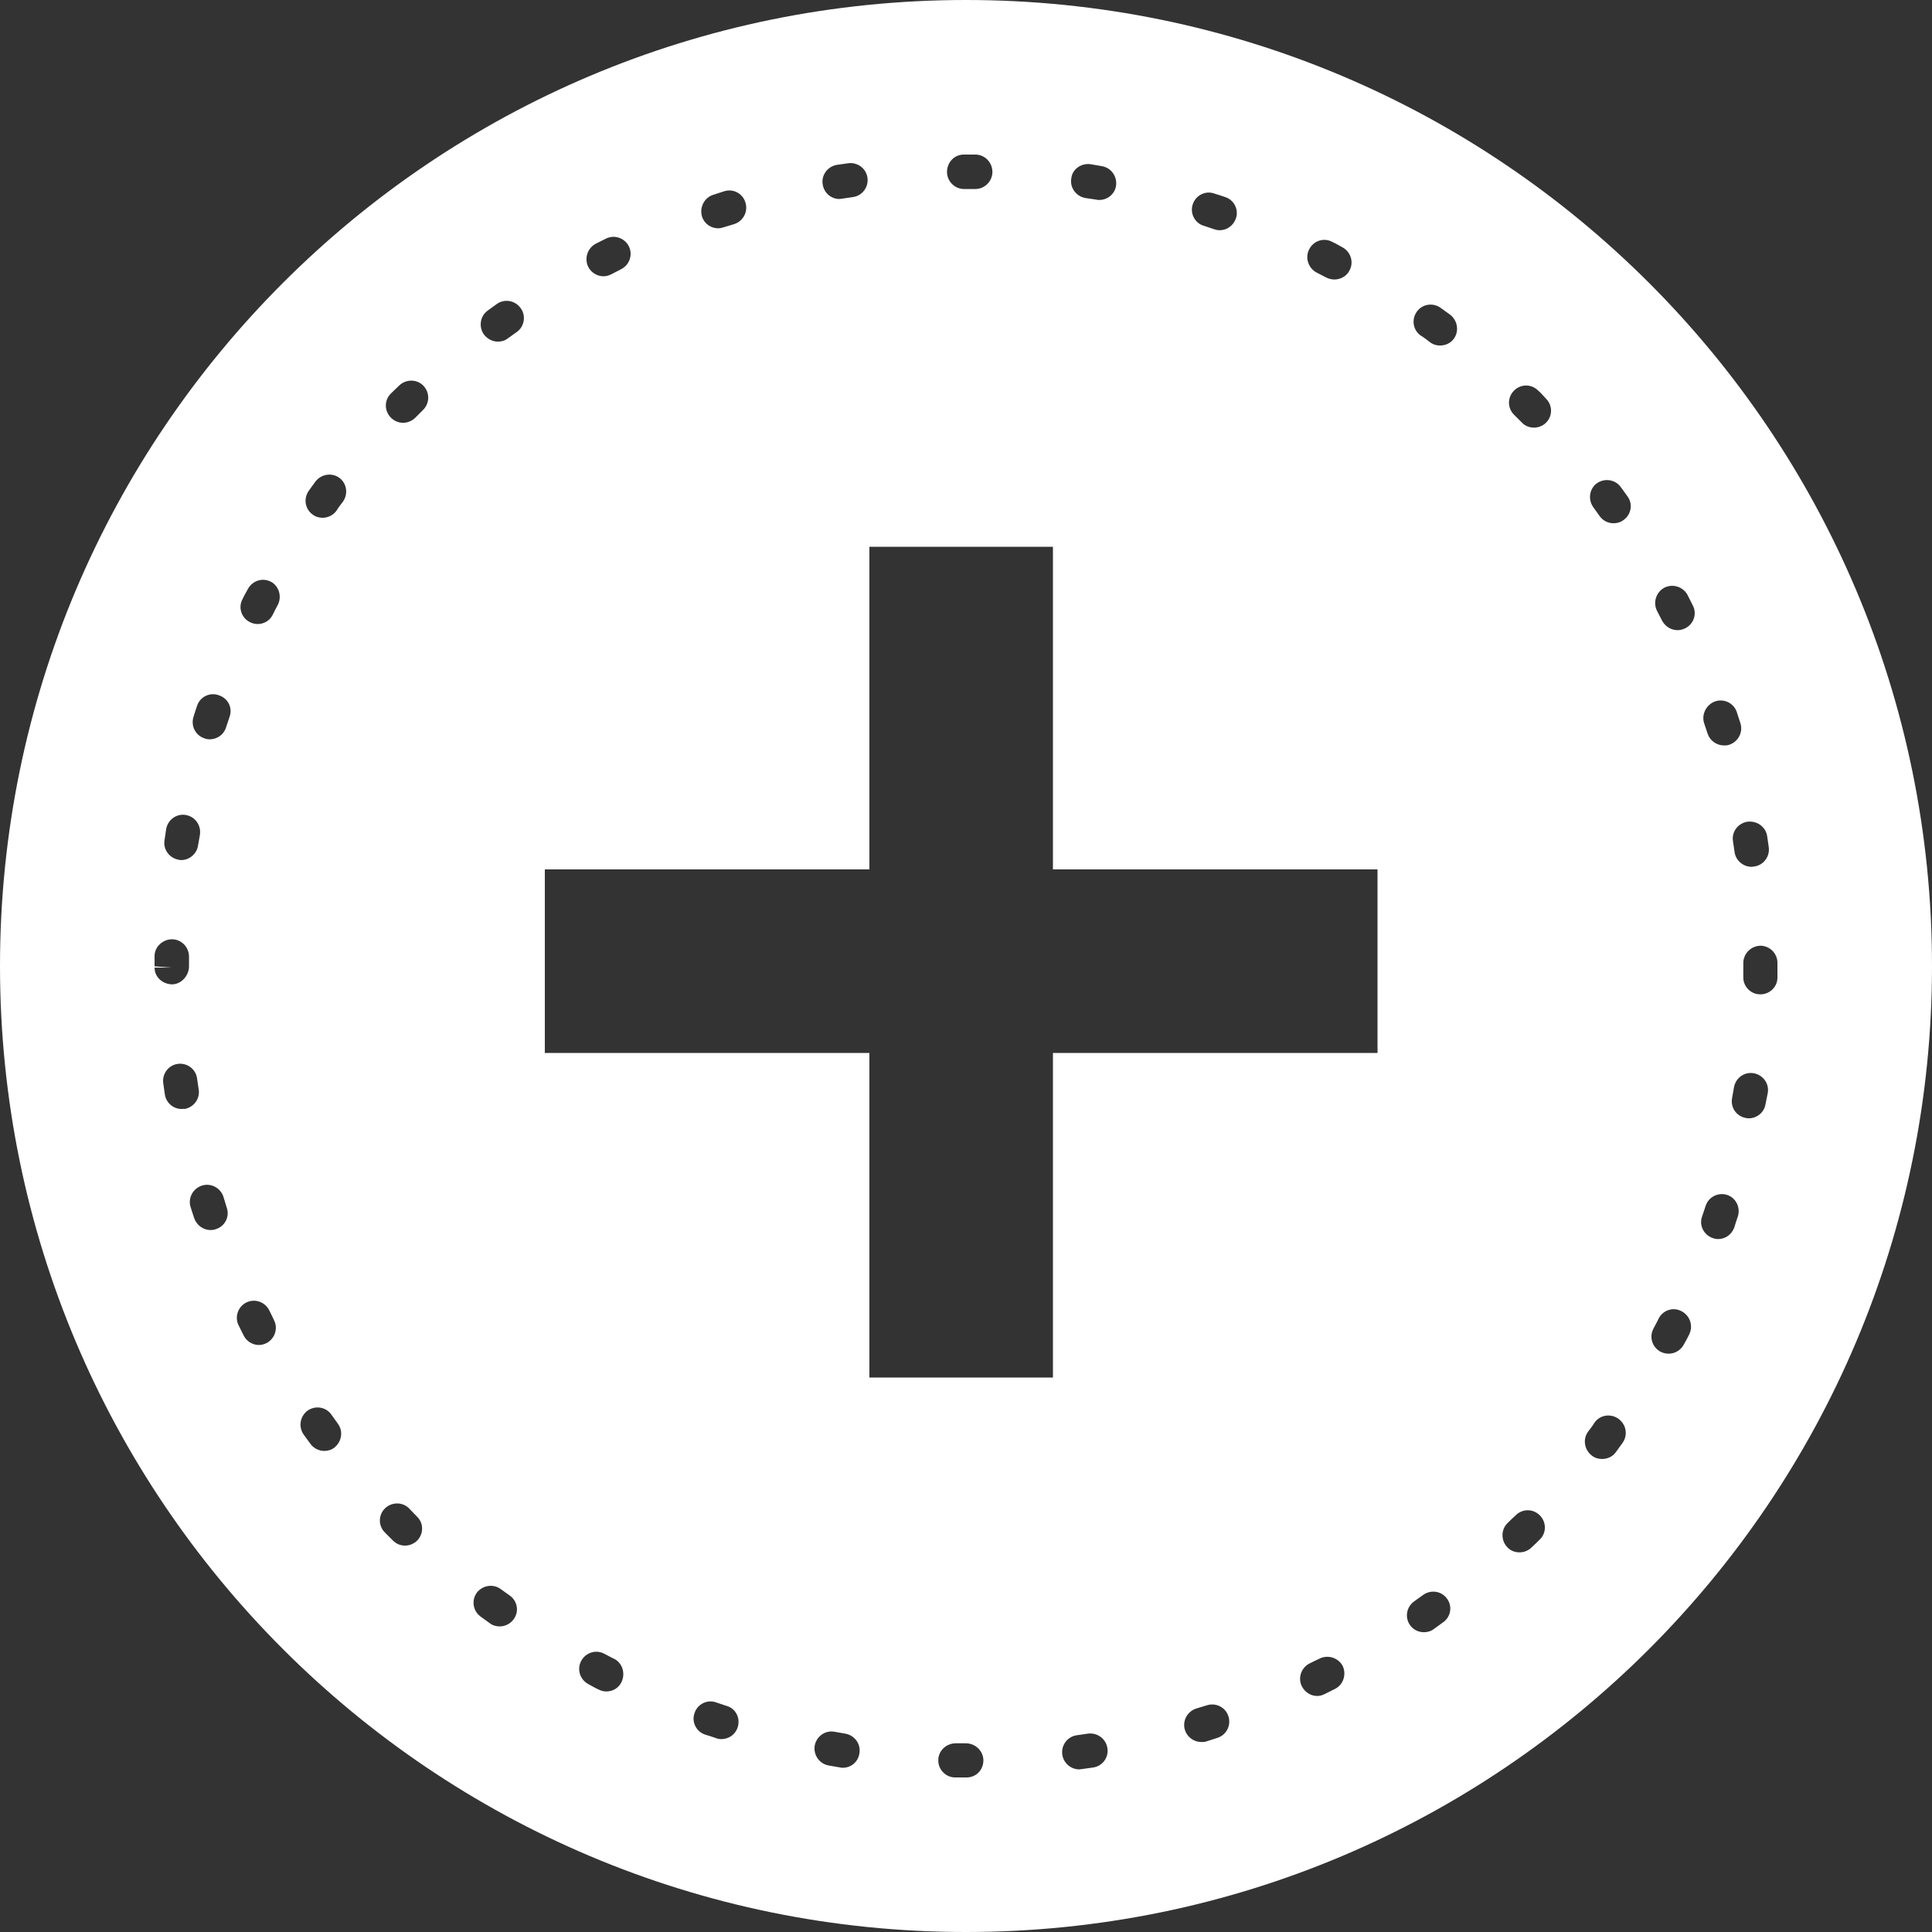 <?xml version="1.0" encoding="utf-8"?>
<!-- Generator: Adobe Illustrator 24.1.3, SVG Export Plug-In . SVG Version: 6.00 Build 0)  -->
<svg version="1.1" id="Ebene_1" xmlns="http://www.w3.org/2000/svg" xmlns:xlink="http://www.w3.org/1999/xlink" x="0px" y="0px"
	 viewBox="0 0 600 600" style="enable-background:new 0 0 600 600;" xml:space="preserve">
<rect x="0" y="0" width="600" height="600" fill="#333333" stroke="none"/>
<style type="text/css">
	.st0{fill:#FFFFFF;}
</style>
<path class="st0" d="M300,0C134.3,0,0,134.3,0,300s134.3,300,300,300s300-134.3,300-300S465.7,0,300,0z M51.6,257.5
	c0.5-2.9,3.2-4.9,6.1-4.4c2.9,0.5,4.8,3.2,4.4,6.1l-0.6,3.4c-0.4,2.6-2.7,4.5-5.2,4.5c-0.3,0-0.5,0-0.8-0.1
	c-2.9-0.5-4.9-3.2-4.4-6.1L51.6,257.5z M48,300.5h5.3l-5.3-0.4l0-3.2c0-2.9,2.6-5.2,5.4-5.2c2.9,0,5.3,2.4,5.3,5.4l0,3
	c0,2.9-2.4,5.6-5.3,5.6C50.4,305.6,48,303.4,48,300.5z M56.4,344.4c-2.6,0-4.8-1.9-5.2-4.5l-0.5-3.5c-0.4-2.9,1.6-5.6,4.5-6
	c2.9-0.4,5.6,1.6,6,4.5l0.5,3.4c0.5,2.9-1.5,5.6-4.4,6.1C57,344.3,56.7,344.4,56.4,344.4z M67.1,381.7c-0.5,0.2-1.1,0.3-1.7,0.3
	c-2.2,0-4.3-1.4-5.1-3.7c-0.4-1.1-0.7-2.3-1.1-3.4c-0.9-2.8,0.7-5.8,3.5-6.7c2.8-0.9,5.8,0.7,6.7,3.5l1,3.3
	C71.4,377.8,69.9,380.8,67.1,381.7z M71.3,222.6c-0.4,1.1-0.7,2.2-1.1,3.3c-0.7,2.3-2.8,3.7-5.1,3.7c-0.5,0-1.1-0.1-1.6-0.3
	c-2.8-0.9-4.3-3.9-3.4-6.7c0.4-1.2,0.7-2.3,1.1-3.4c0.9-2.8,4-4.3,6.7-3.3C70.8,216.8,72.3,219.8,71.3,222.6z M82.8,417.1
	c-0.8,0.4-1.6,0.6-2.4,0.6c-1.9,0-3.8-1.1-4.7-2.9c-0.5-1.1-1.1-2.1-1.6-3.2c-1.3-2.6-0.2-5.8,2.4-7.1c2.6-1.3,5.8-0.2,7.1,2.4
	c0.5,1,1,2,1.5,3.1C86.4,412.5,85.4,415.7,82.8,417.1z M86.3,187.8c-0.5,1-1.1,2-1.6,3.1c-0.9,1.9-2.8,2.9-4.7,2.9
	c-0.8,0-1.6-0.2-2.4-0.6c-2.6-1.3-3.7-4.5-2.3-7.1c0.5-1.1,1.1-2.1,1.7-3.2c1.4-2.6,4.6-3.6,7.2-2.2C86.6,182,87.6,185.2,86.3,187.8
	z M406.6,77.4c1.3-2.6,4.5-3.7,7.1-2.3c1.1,0.5,2.1,1.1,3.2,1.7c2.6,1.4,3.6,4.6,2.2,7.2c-0.9,1.8-2.8,2.8-4.7,2.8
	c-0.8,0-1.7-0.2-2.5-0.6l-3.1-1.6C406.3,83.2,405.2,80,406.6,77.4z M370.4,63.5c0.9-2.8,3.9-4.4,6.7-3.4c1.2,0.4,2.3,0.7,3.4,1.1
	c2.8,0.9,4.3,4,3.3,6.7c-0.8,2.2-2.8,3.6-5,3.6c-0.6,0-1.1-0.1-1.7-0.3c-1.1-0.4-2.2-0.7-3.3-1.1C371.1,69.3,369.5,66.3,370.4,63.5z
	 M338.7,51l3.5,0.6c2.9,0.5,4.8,3.2,4.4,6.1c-0.4,2.6-2.7,4.4-5.2,4.4c-0.3,0-0.6,0-0.9-0.1l-3.4-0.5c-2.9-0.5-4.9-3.2-4.4-6.1
	C333,52.5,335.8,50.6,338.7,51z M299.3,48l3.6,0c2.9,0,5.3,2.4,5.3,5.4c0,2.9-2.4,5.3-5.3,5.3c0,0,0,0-0.1,0l-2.7,0l-0.7,0
	c-2.9,0-5.3-2.4-5.3-5.3S296.3,48,299.3,48z M259.9,51.2l3.5-0.5c2.9-0.4,5.6,1.6,6,4.5c0.4,2.9-1.6,5.6-4.5,6l-3.4,0.5
	c-0.3,0-0.6,0.1-0.8,0.1c-2.6,0-4.8-1.9-5.2-4.5C255,54.4,257,51.7,259.9,51.2z M221.5,60.5c1.1-0.4,2.3-0.7,3.4-1.1
	c2.8-0.9,5.8,0.7,6.6,3.5c0.9,2.8-0.7,5.8-3.5,6.7c-1.1,0.3-2.2,0.7-3.3,1c-0.6,0.2-1.1,0.3-1.7,0.3c-2.2,0-4.3-1.4-5-3.7
	C217.2,64.4,218.7,61.4,221.5,60.5z M185,75.7l3.2-1.6c2.6-1.3,5.8-0.2,7.1,2.4s0.2,5.8-2.4,7.1l-3.1,1.6c-0.8,0.4-1.6,0.6-2.4,0.6
	c-1.9,0-3.8-1.1-4.7-2.9C181.4,80.3,182.4,77.1,185,75.7z M103.8,449.6c-0.9,0.7-2,1-3.1,1c-1.6,0-3.3-0.8-4.3-2.2l-2.1-2.9
	c-1.7-2.4-1.1-5.7,1.2-7.4c2.4-1.7,5.7-1.2,7.4,1.2l2,2.8C106.7,444.5,106.1,447.8,103.8,449.6z M106.5,155.8
	c-0.7,0.9-1.4,1.8-2,2.8c-1,1.4-2.7,2.2-4.3,2.2c-1.1,0-2.2-0.3-3.1-1c-2.4-1.7-2.9-5-1.2-7.4c0.7-1,1.4-1.9,2.1-2.9
	c1.8-2.3,5.1-2.8,7.4-1.1C107.7,150.1,108.2,153.4,106.5,155.8z M129.6,478.4c-1,1-2.4,1.6-3.8,1.6s-2.7-0.5-3.8-1.6l-2.5-2.5
	c-2.1-2.1-2-5.5,0.1-7.5c2.1-2,5.5-2,7.5,0.1l2.4,2.5C131.6,473,131.6,476.3,129.6,478.4z M131.4,127.3l-2.4,2.4
	c-1,1-2.4,1.6-3.8,1.6c-1.4,0-2.7-0.5-3.8-1.6c-2.1-2.1-2.1-5.4,0-7.5l2.6-2.5c2.1-2,5.5-2,7.5,0.1
	C133.5,121.9,133.5,125.2,131.4,127.3z M159.5,502.9c-1,1.4-2.7,2.2-4.3,2.2c-1.1,0-2.2-0.3-3.1-1l-2.9-2.1
	c-2.4-1.8-2.8-5.1-1.1-7.4c1.8-2.3,5.1-2.8,7.4-1.1l2.8,2C160.7,497.2,161.3,500.5,159.5,502.9z M160.5,103.1
	c-0.9,0.7-1.9,1.3-2.8,2c-0.9,0.7-2,1-3.1,1c-1.6,0-3.2-0.8-4.3-2.2c-1.7-2.4-1.2-5.7,1.1-7.4c1-0.7,1.9-1.4,2.9-2.1
	c2.4-1.7,5.7-1.1,7.4,1.3C163.4,98,162.9,101.4,160.5,103.1z M193,522.4c-0.9,1.9-2.8,2.9-4.7,2.9c-0.8,0-1.6-0.2-2.4-0.6
	c-1.1-0.5-2.1-1.1-3.2-1.7c-2.6-1.4-3.6-4.6-2.2-7.2c1.4-2.6,4.6-3.6,7.2-2.2c1,0.5,2,1.1,3.1,1.6
	C193.3,516.5,194.3,519.7,193,522.4z M229.1,536.4c-0.7,2.3-2.8,3.7-5.1,3.7c-0.5,0-1.1-0.1-1.6-0.3c-1.2-0.4-2.3-0.8-3.4-1.1
	c-2.8-0.9-4.3-4-3.3-6.7c0.9-2.8,4-4.3,6.7-3.3c1.1,0.4,2.2,0.7,3.3,1.1C228.5,530.6,230,533.6,229.1,536.4z M261.7,549
	c-0.3,0-0.5,0-0.8-0.1l-3.5-0.6c-2.9-0.5-4.8-3.2-4.4-6.1c0.5-2.9,3.2-4.9,6.1-4.4l3.4,0.6c2.9,0.5,4.9,3.2,4.4,6.1
	C266.5,547.2,264.3,549,261.7,549z M300.2,552l-3.6,0c-2.9,0-5.3-2.5-5.2-5.4c0-2.9,2.5-5.2,5.4-5.2l3.2,0c2.9,0,5.4,2.4,5.4,5.3
	S303.2,552,300.2,552z M339.6,548.9l-3.6,0.5c-0.3,0-0.5,0.1-0.8,0.1c-2.6,0-4.9-1.9-5.3-4.6c-0.4-2.9,1.6-5.6,4.5-6l3.4-0.5
	c2.9-0.4,5.6,1.5,6.1,4.4S342.5,548.4,339.6,548.9z M378.1,539.7l-3.4,1.1c-0.5,0.2-1.1,0.2-1.6,0.2c-2.3,0-4.4-1.5-5.1-3.7
	c-0.9-2.8,0.7-5.8,3.5-6.7l3.3-1c2.8-0.9,5.8,0.6,6.7,3.4C382.4,535.8,380.9,538.8,378.1,539.7z M414.6,524.5
	c-1.1,0.5-2.1,1.1-3.2,1.6c-0.8,0.4-1.6,0.6-2.3,0.6c-2,0-3.8-1.1-4.8-3c-1.3-2.6-0.2-5.8,2.4-7.1c1-0.5,2-1,3.1-1.5
	c2.6-1.3,5.8-0.3,7.2,2.3C418.2,520,417.2,523.2,414.6,524.5z M427.8,327H327v100.8h-57V327H169.2v-57H270V169.8h57V270h100.8V327z
	 M448.2,503.8l-2.9,2.1c-0.9,0.7-2,1-3.1,1c-1.7,0-3.3-0.8-4.3-2.2c-1.7-2.4-1.1-5.7,1.3-7.4l2.8-2c2.4-1.7,5.7-1.2,7.4,1.2
	C451.1,498.8,450.6,502.1,448.2,503.8z M451.5,105.2c-1,1.4-2.6,2.1-4.3,2.1c-1.1,0-2.2-0.3-3.2-1.1c-0.9-0.7-1.8-1.4-2.8-2
	c-2.4-1.7-2.9-5-1.2-7.4c1.7-2.4,5-2.9,7.4-1.2c1,0.7,1.9,1.4,2.9,2.1C452.7,99.5,453.2,102.9,451.5,105.2z M478.2,478.1
	c-0.8,0.8-1.7,1.7-2.6,2.5c-1,1-2.4,1.5-3.7,1.5c-1.4,0-2.8-0.5-3.8-1.6c-2-2.1-2-5.5,0.1-7.5c0.8-0.8,1.6-1.6,2.5-2.4
	c2.1-2.1,5.4-2.1,7.5,0C480.3,472.7,480.3,476.1,478.2,478.1z M480.1,131.3c-1,1-2.4,1.5-3.7,1.5c-1.4,0-2.8-0.5-3.8-1.6
	c-0.8-0.8-1.6-1.6-2.4-2.4c-2.1-2.1-2.1-5.4,0-7.5c2.1-2.1,5.4-2.1,7.5,0c0.9,0.8,1.7,1.7,2.5,2.6
	C482.2,125.9,482.2,129.3,480.1,131.3z M503.9,448.1c-0.7,1-1.4,1.9-2.1,2.9c-1,1.4-2.6,2.1-4.3,2.1c-1.1,0-2.2-0.3-3.2-1.1
	c-2.3-1.8-2.8-5.1-1.1-7.4c0.7-0.9,1.4-1.8,2-2.8c1.7-2.4,5-2.9,7.4-1.2C505.1,442.4,505.6,445.7,503.9,448.1z M504.2,161.5
	c-0.9,0.7-2,1-3.1,1c-1.7,0-3.3-0.8-4.3-2.2l-2-2.8c-1.7-2.4-1.2-5.7,1.1-7.4c2.4-1.7,5.7-1.2,7.4,1.1l2.1,2.9
	C507.2,156.5,506.6,159.8,504.2,161.5z M548.8,259.6l0.5,3.5c0.4,2.9-1.6,5.6-4.5,6c-0.3,0-0.5,0.1-0.8,0.1c-2.6,0-4.9-1.9-5.3-4.5
	l-0.5-3.4c-0.5-2.9,1.5-5.6,4.4-6.1C545.6,254.8,548.3,256.7,548.8,259.6z M532.7,217.8c2.8-0.9,5.8,0.6,6.7,3.4l1.1,3.4
	c0.9,2.8-0.7,5.8-3.5,6.7c-0.5,0.2-1.1,0.2-1.6,0.2c-2.3,0-4.4-1.5-5.1-3.7l-1.1-3.3C528.4,221.8,529.9,218.8,532.7,217.8z
	 M524.6,414.4c-0.5,1.1-1.1,2.1-1.7,3.2c-1,1.8-2.8,2.8-4.7,2.8c-0.8,0-1.7-0.2-2.5-0.6c-2.6-1.4-3.6-4.6-2.2-7.2
	c0.5-1,1.1-2,1.6-3.1c1.3-2.6,4.5-3.7,7.1-2.3C524.9,408.6,525.9,411.8,524.6,414.4z M523.4,195.1c-0.8,0.4-1.6,0.6-2.4,0.6
	c-2,0-3.8-1.1-4.8-2.9l-1.6-3.1c-1.3-2.6-0.3-5.8,2.3-7.2c2.6-1.3,5.8-0.3,7.2,2.3l1.6,3.2C527.1,190.6,526,193.8,523.4,195.1z
	 M539.7,377.8c-0.4,1.2-0.8,2.3-1.1,3.4c-0.8,2.2-2.8,3.6-5,3.6c-0.6,0-1.1-0.1-1.7-0.3c-2.8-1-4.3-4-3.3-6.7
	c0.4-1.1,0.7-2.2,1.1-3.3c0.9-2.8,3.9-4.3,6.7-3.4C539.1,372,540.6,375,539.7,377.8z M548.3,342.9c-0.4,2.6-2.7,4.4-5.2,4.4
	c-0.3,0-0.6,0-0.9-0.1c-2.9-0.5-4.8-3.2-4.3-6.1l0.6-3.4c0.5-2.9,3.2-4.9,6.1-4.4c2.9,0.5,4.9,3.2,4.4,6.1L548.3,342.9z M552,303.6
	c0,2.9-2.4,5.2-5.3,5.2c0,0-0.1,0-0.1,0c-2.9,0-5.3-2.5-5.2-5.4c0-1.1,0-2.3,0-3.4v-0.9c0-2.9,2.3-5.3,5.3-5.4c0,0,0,0,0,0
	c2.9,0,5.3,2.4,5.3,5.3v1C552,301.2,552,302.4,552,303.6z"/>
</svg>
